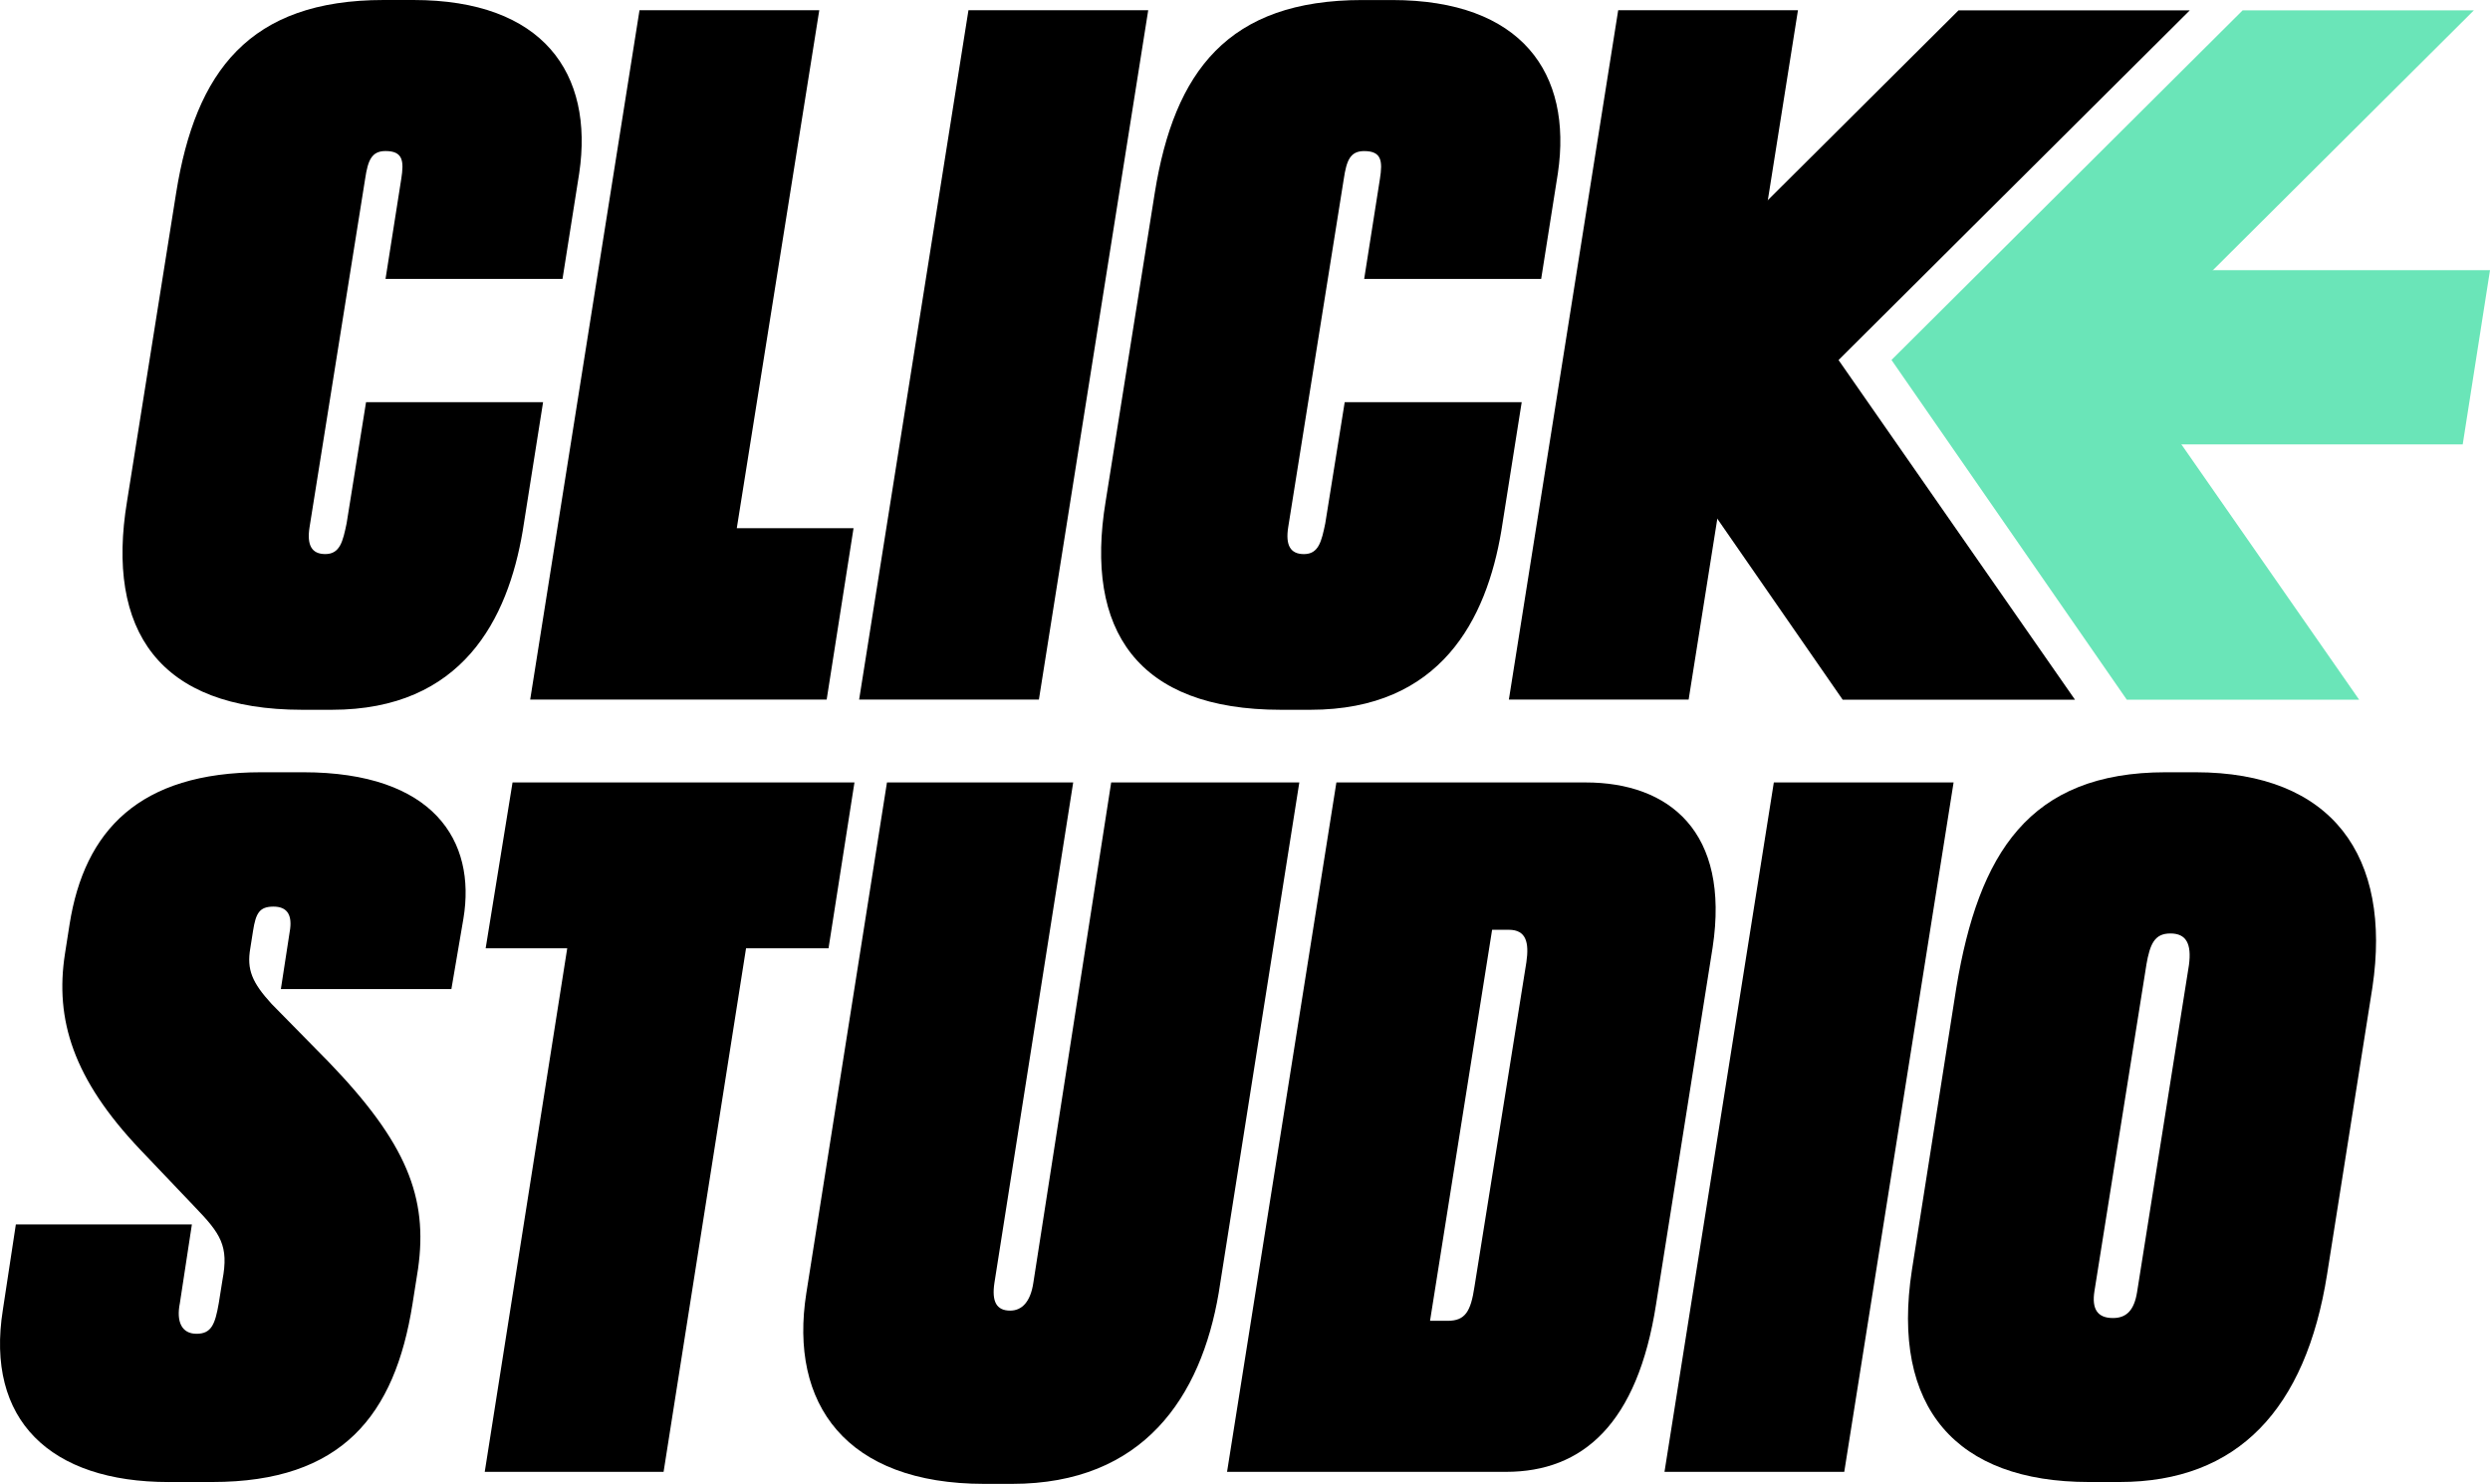 <svg xmlns="http://www.w3.org/2000/svg" id="Layer_1" data-name="Layer 1" viewBox="0 0 735.38 438.26"><defs><style>      .cls-1 {        fill: none;      }      .cls-2 {        fill: #6ae5b8;      }    </style></defs><polygon class="cls-2" points="662.33 3.05 558.62 106.31 628.12 206.66 696.74 206.66 626.89 106.33 730.62 3.05 662.33 3.05"></polygon><polygon class="cls-2" points="623.57 79.8 614.22 131.26 727.32 131.26 735.38 79.8 623.57 79.8"></polygon><rect class="cls-1" y="0" width="735.37" height="438.25"></rect><path d="M108.12,118.77h52.27l-6.02,38.04c-4.38,26-17.79,52.82-56.37,52.82h-8.75c-42.42,0-58.02-23.54-51.73-61.57l14.51-91.13C57.77,21.07,73.64,0,113.32,0h8.76c38.31,0,53.36,21.62,48.98,51.17l-4.93,31.2h-52.27l4.65-29.56c.82-5.2.54-8.2-4.65-8.2-4.11,0-5.2,2.73-6.02,8.2l-16.42,102.89c-.82,5.2.55,7.94,4.65,7.94,4.38,0,5.2-3.83,6.29-9.03l5.75-35.85Z"></path><polygon points="241.96 3.01 217.6 155.99 252.08 155.99 244.14 206.62 156.58 206.62 188.87 3.01 241.96 3.01"></polygon><polygon points="306.82 206.62 253.73 206.62 286.02 3.01 339.11 3.01 306.82 206.62"></polygon><path d="M397.14,118.77h52.27l-6.02,38.04c-4.38,26-17.79,52.82-56.37,52.82h-8.75c-42.42,0-58.02-23.54-51.73-61.57l14.51-91.13c5.75-35.85,21.62-56.92,61.3-56.92h8.76c38.31,0,53.36,21.62,48.98,51.17l-4.93,31.2h-52.27l4.65-29.56c.82-5.2.54-8.2-4.65-8.2-4.11,0-5.2,2.73-6.02,8.2l-16.42,102.89c-.82,5.2.55,7.94,4.65,7.94,4.38,0,5.2-3.83,6.29-9.03l5.75-35.85Z"></path><path d="M49.83,437.71c-35.03,0-54.19-18.34-48.98-50.9l3.83-25.18h51.99l-3.55,23.26c-1.1,5.47.55,9.03,4.92,9.03s5.48-2.74,6.57-9.03l1.09-6.84c1.92-10.13-.54-13.68-8.2-21.62l-16.15-16.96c-19.71-20.8-25.18-38.32-22.17-57.75l1.37-8.75c4.38-27.64,20.53-44.89,56.65-44.89h12.32c38.58,0,51.17,20.25,47.34,43.24l-3.55,20.8h-50.36l2.74-17.79c.55-4.38-1.09-6.57-4.93-6.57-4.11,0-5.2,1.92-6.02,7.12l-.82,5.2c-1.09,6.29.55,10.13,6.29,16.41l16.69,16.97c23.26,24.09,29.56,40.23,26.56,61.3l-1.64,10.4c-5.21,32.84-20.81,52.54-59.12,52.54h-12.86Z"></path><polygon points="252.35 231.09 244.69 280.08 220.33 280.08 195.98 434.7 143.16 434.7 167.52 280.08 143.43 280.08 151.37 231.09 252.35 231.09"></polygon><path d="M261.94,231.09h55.01l-23.26,147.77c-.83,5.48.54,8.22,4.65,8.22,3.57,0,6.02-2.74,6.84-8.22l22.99-147.77h55.56l-23.81,150.78c-5.21,30.65-22.17,56.38-61.03,56.38h-8.21c-40.77,0-57.73-23.54-52.54-56.38l23.81-150.78Z"></path><path d="M394.68,231.09h73.62c24.63,0,42.69,14.51,37.5,48.72l-16.7,105.36c-5.47,35.31-21.62,49.53-44.34,49.53h-82.37l32.29-203.61ZM422.33,390.09h5.2c5.2,0,6.84-2.74,7.94-10.13l15.32-95.78c.83-5.75,0-9.58-5.19-9.58h-4.93l-18.33,115.49Z"></path><polygon points="544.67 434.7 491.58 434.7 523.87 231.09 576.96 231.09 544.67 434.7"></polygon><path d="M648.39,228.08c40.5,0,58.02,24.91,52.27,63.49l-13.4,84.83c-6.3,39.69-26.28,61.3-61.31,61.3h-9.02c-39.14,0-58.57-21.89-52.27-62.67l13.13-83.46c6.56-39.4,21.35-63.49,61.85-63.49h8.76ZM633.89,285l-15.33,96.33c-.82,5.2.82,7.94,5.47,7.94,4.11,0,6.29-2.46,7.12-7.66l15.32-96.61c.83-6.29-.81-9.31-5.47-9.31s-6.02,3.01-7.12,9.31"></path><polygon points="477.91 3.01 531 3.01 498.71 206.62 445.62 206.62 477.91 3.01"></polygon><polygon points="578.42 3.06 646.71 3.06 542.98 106.33 612.82 206.66 544.21 206.66 474.7 106.31 578.42 3.06"></polygon><rect class="cls-1" y="0" width="735.37" height="438.25"></rect></svg>